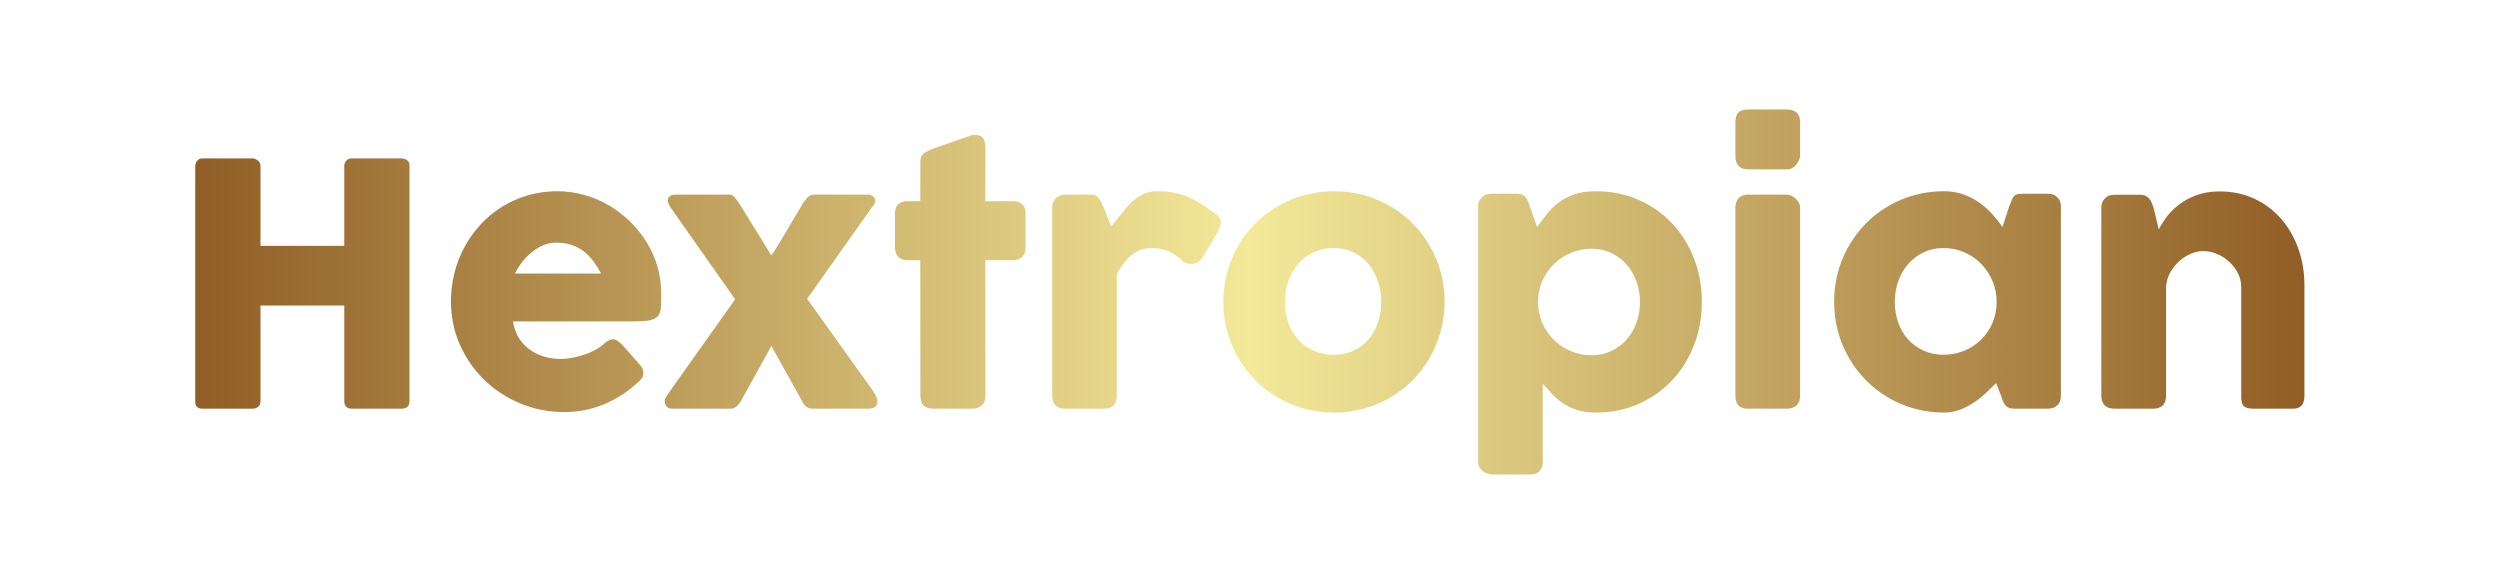 <svg width="137" height="32" viewBox="0 0 137 32" fill="none" xmlns="http://www.w3.org/2000/svg">
<path d="M87.45 10.48C88.294 10.48 89.072 10.636 89.783 10.947C90.494 11.258 91.107 11.686 91.621 12.231C92.135 12.776 92.537 13.417 92.826 14.152C93.116 14.888 93.261 15.684 93.261 16.54C93.261 17.396 93.116 18.185 92.826 18.924C92.537 19.663 92.135 20.305 91.621 20.85C91.107 21.394 90.494 21.825 89.783 22.139C89.072 22.453 88.294 22.609 87.45 22.609C87.05 22.609 86.705 22.562 86.416 22.467C86.126 22.371 85.869 22.246 85.644 22.092C85.42 21.938 85.221 21.769 85.049 21.584C84.876 21.399 84.707 21.215 84.541 21.03V25.335C84.541 25.52 84.486 25.676 84.375 25.806C84.264 25.935 84.091 26 83.857 26H81.742C81.668 26 81.588 25.985 81.502 25.954C81.416 25.923 81.336 25.88 81.262 25.824C81.188 25.769 81.126 25.699 81.077 25.616C81.028 25.533 81.003 25.439 81.003 25.335V11.303C81.003 11.18 81.026 11.078 81.072 10.998C81.118 10.918 81.175 10.844 81.243 10.776V10.775C81.323 10.708 81.406 10.665 81.492 10.646C81.578 10.628 81.662 10.618 81.742 10.618H83.137C83.254 10.618 83.351 10.637 83.428 10.674C83.505 10.711 83.568 10.762 83.617 10.826C83.666 10.891 83.708 10.965 83.742 11.048C83.776 11.131 83.808 11.223 83.839 11.321L84.228 12.438C84.4 12.217 84.574 11.99 84.749 11.76C84.925 11.529 85.132 11.32 85.372 11.132C85.612 10.944 85.899 10.789 86.231 10.665C86.564 10.542 86.97 10.48 87.45 10.48ZM73.114 10.48C73.952 10.48 74.738 10.635 75.475 10.946C76.21 11.257 76.851 11.685 77.395 12.23C77.941 12.775 78.372 13.416 78.689 14.152C79.007 14.888 79.165 15.684 79.165 16.54C79.165 17.107 79.093 17.65 78.948 18.17C78.803 18.691 78.599 19.175 78.338 19.625C78.076 20.075 77.763 20.483 77.397 20.85C77.03 21.216 76.622 21.53 76.172 21.792C75.722 22.054 75.241 22.255 74.727 22.396C74.212 22.538 73.674 22.609 73.114 22.609C72.554 22.609 72.004 22.538 71.484 22.396C70.964 22.255 70.479 22.054 70.029 21.792C69.58 21.53 69.172 21.216 68.806 20.85C68.439 20.483 68.125 20.075 67.863 19.625C67.602 19.176 67.398 18.69 67.254 18.17C67.109 17.65 67.037 17.106 67.037 16.54H67.036C67.036 15.974 67.109 15.428 67.254 14.905C67.399 14.382 67.602 13.897 67.863 13.45C68.125 13.004 68.438 12.597 68.805 12.23C69.171 11.864 69.58 11.552 70.029 11.293C70.479 11.034 70.964 10.834 71.484 10.692C72.004 10.551 72.548 10.48 73.114 10.48ZM106.533 10.48C106.915 10.48 107.266 10.537 107.586 10.651C107.906 10.765 108.197 10.914 108.459 11.099C108.721 11.283 108.958 11.493 109.17 11.727C109.382 11.961 109.572 12.198 109.738 12.438L110.099 11.32C110.16 11.166 110.211 11.042 110.251 10.946C110.291 10.851 110.335 10.78 110.381 10.733C110.427 10.687 110.484 10.656 110.552 10.641C110.619 10.625 110.715 10.618 110.838 10.618H112.215C112.283 10.618 112.363 10.627 112.455 10.646C112.547 10.664 112.628 10.708 112.695 10.775C112.781 10.843 112.843 10.92 112.88 11.006C112.917 11.092 112.936 11.191 112.936 11.302V21.712C112.936 21.817 112.916 21.917 112.879 22.013C112.842 22.108 112.781 22.184 112.694 22.239C112.627 22.307 112.546 22.351 112.454 22.369C112.362 22.388 112.282 22.396 112.214 22.396H110.395C110.265 22.396 110.16 22.38 110.08 22.346C110 22.312 109.935 22.264 109.886 22.202C109.837 22.141 109.796 22.065 109.762 21.976C109.728 21.886 109.692 21.789 109.655 21.685L109.387 20.992C109.22 21.159 109.039 21.336 108.842 21.523C108.645 21.711 108.427 21.885 108.19 22.045C107.953 22.205 107.697 22.34 107.42 22.447C107.143 22.555 106.847 22.609 106.533 22.609C105.973 22.609 105.435 22.538 104.921 22.396C104.407 22.255 103.927 22.054 103.48 21.792C103.034 21.53 102.629 21.216 102.266 20.85C101.902 20.483 101.59 20.075 101.328 19.625C101.066 19.176 100.864 18.69 100.723 18.17C100.581 17.65 100.511 17.106 100.511 16.54C100.511 15.684 100.667 14.888 100.981 14.152C101.296 13.416 101.724 12.775 102.266 12.23C102.807 11.685 103.445 11.257 104.178 10.946C104.91 10.636 105.695 10.48 106.533 10.48ZM30.531 10.479C31.042 10.479 31.539 10.547 32.02 10.683C32.5 10.818 32.95 11.01 33.372 11.256C33.794 11.502 34.18 11.798 34.531 12.143C34.882 12.488 35.184 12.865 35.437 13.274C35.689 13.684 35.885 14.121 36.023 14.586C36.162 15.051 36.231 15.53 36.231 16.023C36.231 16.343 36.227 16.604 36.218 16.808C36.209 17.011 36.16 17.173 36.074 17.293C35.988 17.413 35.844 17.496 35.645 17.542C35.444 17.588 35.151 17.611 34.763 17.611H28.112C28.174 18.006 28.299 18.335 28.486 18.6C28.674 18.864 28.891 19.076 29.137 19.232C29.383 19.389 29.645 19.502 29.922 19.569C30.199 19.637 30.461 19.671 30.707 19.671C30.929 19.671 31.157 19.648 31.391 19.602C31.625 19.555 31.851 19.494 32.069 19.417C32.288 19.34 32.488 19.251 32.67 19.149C32.852 19.048 32.998 18.941 33.108 18.83C33.207 18.75 33.292 18.69 33.363 18.65C33.434 18.61 33.509 18.59 33.589 18.59C33.669 18.59 33.751 18.617 33.834 18.673C33.917 18.728 34.011 18.808 34.116 18.913L35.095 20.023C35.162 20.102 35.206 20.175 35.225 20.239C35.243 20.304 35.252 20.37 35.252 20.438C35.252 20.561 35.218 20.668 35.15 20.757C35.083 20.846 35.002 20.924 34.91 20.992C34.368 21.491 33.759 21.881 33.082 22.161C32.404 22.441 31.687 22.581 30.93 22.581C30.086 22.581 29.289 22.427 28.537 22.119C27.786 21.811 27.127 21.385 26.561 20.84C25.994 20.295 25.545 19.653 25.212 18.914C24.879 18.175 24.713 17.371 24.713 16.503C24.713 15.961 24.779 15.436 24.911 14.928C25.044 14.42 25.231 13.944 25.475 13.5C25.718 13.056 26.013 12.649 26.361 12.276C26.709 11.904 27.098 11.585 27.529 11.32C27.96 11.056 28.428 10.849 28.934 10.701C29.438 10.553 29.971 10.479 30.531 10.479ZM13.841 8.679C13.933 8.679 14.028 8.718 14.127 8.795C14.226 8.872 14.275 8.969 14.275 9.086V13.474H18.866V9.086C18.866 8.975 18.905 8.879 18.981 8.799C19.058 8.719 19.157 8.679 19.28 8.679H21.98C22.103 8.679 22.21 8.71 22.302 8.771C22.394 8.833 22.44 8.932 22.44 9.067V21.99C22.44 22.126 22.4 22.227 22.32 22.295C22.24 22.363 22.136 22.396 22.008 22.396H19.28C19.158 22.396 19.058 22.363 18.981 22.295C18.905 22.227 18.866 22.126 18.866 21.99V16.743H14.275V21.99C14.275 22.119 14.233 22.219 14.15 22.29C14.067 22.361 13.955 22.396 13.813 22.396H11.098C10.839 22.396 10.706 22.276 10.7 22.036V9.085C10.706 8.981 10.745 8.887 10.815 8.804C10.886 8.721 10.981 8.679 11.098 8.679H13.841ZM39.972 10.664C40.076 10.664 40.168 10.71 40.245 10.799C40.322 10.888 40.41 11.003 40.508 11.145L42.273 13.999C42.389 13.833 42.525 13.622 42.679 13.366C42.833 13.111 42.991 12.846 43.154 12.572C43.318 12.299 43.475 12.032 43.626 11.773C43.777 11.515 43.908 11.296 44.019 11.117C44.123 10.957 44.22 10.842 44.31 10.771C44.399 10.701 44.506 10.665 44.629 10.665H47.557C47.631 10.665 47.7 10.68 47.765 10.711C47.829 10.742 47.88 10.785 47.917 10.841C47.954 10.896 47.969 10.96 47.963 11.034C47.957 11.108 47.917 11.188 47.843 11.274L44.231 16.374L47.824 21.398C47.898 21.503 47.961 21.614 48.014 21.731C48.066 21.848 48.089 21.956 48.083 22.055C48.077 22.153 48.032 22.235 47.949 22.3C47.866 22.364 47.726 22.396 47.529 22.396H44.536C44.259 22.396 44.052 22.236 43.917 21.916L42.273 18.961L40.611 21.953C40.544 22.088 40.457 22.196 40.352 22.276C40.248 22.357 40.145 22.396 40.047 22.396H36.833C36.747 22.396 36.673 22.379 36.611 22.342C36.55 22.305 36.497 22.236 36.454 22.138L36.435 22.046L36.435 22.045C36.416 21.959 36.431 21.874 36.48 21.791C36.53 21.708 36.573 21.638 36.61 21.583L40.286 16.401L36.804 11.45C36.742 11.37 36.69 11.284 36.647 11.191C36.603 11.099 36.587 11.014 36.596 10.938C36.605 10.861 36.645 10.796 36.716 10.743C36.787 10.691 36.905 10.664 37.071 10.664H39.972ZM63.426 10.48C63.746 10.48 64.055 10.505 64.316 10.555C64.578 10.604 64.826 10.676 65.061 10.771C65.295 10.867 65.527 10.989 65.758 11.137C65.988 11.284 66.239 11.457 66.51 11.653C66.935 11.881 67.015 12.221 66.751 12.67L65.91 14.102C65.787 14.286 65.636 14.4 65.457 14.443C65.278 14.486 65.084 14.459 64.875 14.36C64.61 14.102 64.341 13.909 64.067 13.783C63.793 13.657 63.481 13.594 63.13 13.594C62.89 13.594 62.678 13.627 62.497 13.695C62.315 13.763 62.15 13.858 62.003 13.981C61.855 14.105 61.716 14.253 61.587 14.426C61.458 14.598 61.328 14.789 61.199 14.998V21.686C61.199 21.92 61.142 22.097 61.028 22.217C60.914 22.337 60.724 22.396 60.46 22.396H58.382C57.901 22.396 57.662 22.16 57.662 21.686V11.349H57.661C57.661 11.244 57.684 11.143 57.73 11.048C57.777 10.952 57.834 10.877 57.901 10.821C58.062 10.717 58.228 10.664 58.4 10.664H59.796C59.913 10.664 60.005 10.687 60.072 10.729C60.14 10.773 60.197 10.828 60.243 10.896C60.289 10.963 60.329 11.041 60.363 11.127C60.397 11.213 60.439 11.299 60.488 11.385C60.501 11.409 60.526 11.47 60.562 11.565C60.599 11.661 60.639 11.766 60.683 11.88C60.726 11.994 60.768 12.102 60.808 12.203C60.847 12.304 60.873 12.37 60.886 12.401C61.071 12.198 61.248 11.985 61.417 11.76C61.586 11.535 61.767 11.328 61.957 11.137C62.148 10.946 62.36 10.789 62.594 10.665C62.828 10.542 63.105 10.48 63.426 10.48ZM97.897 10.664C97.971 10.664 98.052 10.681 98.138 10.715C98.224 10.749 98.304 10.799 98.378 10.863C98.452 10.928 98.515 11.004 98.567 11.09C98.62 11.176 98.645 11.274 98.645 11.385V21.685C98.645 21.919 98.581 22.096 98.452 22.216C98.323 22.336 98.137 22.396 97.897 22.396H95.782C95.326 22.396 95.099 22.159 95.099 21.685V11.385L95.108 11.242C95.129 11.105 95.182 10.983 95.265 10.877C95.376 10.735 95.548 10.664 95.782 10.664H97.897ZM121.637 10.489C122.339 10.489 122.976 10.624 123.549 10.895C124.122 11.165 124.61 11.533 125.014 12C125.417 12.467 125.729 13.013 125.951 13.637C126.173 14.261 126.283 14.927 126.283 15.635V21.686C126.283 21.919 126.232 22.096 126.131 22.216C126.029 22.336 125.868 22.396 125.646 22.396H123.513C123.248 22.396 123.065 22.352 122.967 22.263C122.868 22.173 122.819 21.999 122.819 21.74V15.727C122.819 15.462 122.76 15.211 122.64 14.975C122.52 14.738 122.36 14.528 122.163 14.347C121.966 14.165 121.743 14.022 121.494 13.917C121.245 13.812 120.99 13.76 120.731 13.76C120.51 13.76 120.283 13.809 120.053 13.907C119.822 14.006 119.61 14.143 119.416 14.318C119.222 14.494 119.059 14.701 118.927 14.938C118.794 15.175 118.719 15.432 118.7 15.709V21.713C118.7 21.818 118.68 21.923 118.64 22.027C118.6 22.132 118.54 22.212 118.46 22.268C118.38 22.317 118.304 22.351 118.233 22.369C118.163 22.388 118.081 22.396 117.988 22.396H115.901C115.636 22.396 115.445 22.331 115.328 22.202C115.211 22.073 115.152 21.901 115.152 21.686V11.355C115.152 11.239 115.179 11.131 115.231 11.033C115.284 10.935 115.356 10.858 115.448 10.803L115.393 10.831L115.392 10.83C115.472 10.762 115.556 10.72 115.646 10.701C115.735 10.683 115.82 10.673 115.9 10.673H117.295C117.406 10.673 117.501 10.693 117.581 10.733C117.661 10.773 117.73 10.827 117.785 10.895C117.841 10.962 117.885 11.039 117.919 11.125C117.953 11.211 117.985 11.299 118.016 11.392L118.303 12.571C118.395 12.381 118.529 12.164 118.704 11.921C118.88 11.678 119.103 11.452 119.374 11.24C119.645 11.028 119.966 10.85 120.339 10.706C120.711 10.562 121.144 10.489 121.637 10.489ZM53.431 7.395C53.659 7.395 53.811 7.461 53.889 7.594C53.965 7.726 54.004 7.9 54.004 8.115L53.995 11.024H55.537C55.734 11.024 55.894 11.083 56.018 11.2C56.141 11.317 56.202 11.493 56.202 11.727V13.51C56.202 13.768 56.141 13.957 56.018 14.077C55.894 14.197 55.734 14.258 55.537 14.258H53.995L54.004 21.685C54.004 21.919 53.936 22.096 53.801 22.216C53.665 22.336 53.477 22.395 53.237 22.395H51.149C50.675 22.395 50.438 22.158 50.438 21.685L50.43 14.258H49.755C49.281 14.258 49.044 14.008 49.044 13.51V11.727C49.044 11.259 49.281 11.024 49.755 11.024H50.43L50.438 8.836L50.45 8.701C50.474 8.576 50.533 8.478 50.628 8.406C50.754 8.311 50.934 8.22 51.168 8.134L53.265 7.404C53.295 7.398 53.325 7.395 53.352 7.395H53.431ZM87.21 13.63C86.816 13.63 86.454 13.702 86.106 13.847C85.758 13.991 85.454 14.189 85.192 14.438C84.931 14.688 84.718 14.982 84.555 15.32C84.391 15.659 84.301 16.019 84.282 16.401V16.54C84.282 16.947 84.36 17.328 84.514 17.686C84.668 18.043 84.877 18.352 85.142 18.613C85.406 18.875 85.717 19.084 86.074 19.237C86.431 19.391 86.81 19.468 87.21 19.468C87.61 19.468 87.965 19.391 88.291 19.237C88.618 19.083 88.898 18.875 89.132 18.613C89.366 18.352 89.548 18.043 89.677 17.686C89.806 17.329 89.87 16.947 89.87 16.54C89.87 16.146 89.806 15.771 89.677 15.417C89.547 15.063 89.365 14.754 89.132 14.489C88.898 14.224 88.617 14.015 88.291 13.861C87.965 13.707 87.604 13.63 87.21 13.63ZM73.087 13.593C72.686 13.593 72.303 13.672 71.974 13.829C71.644 13.986 71.364 14.2 71.133 14.471C70.902 14.742 70.724 15.056 70.598 15.413C70.471 15.77 70.408 16.146 70.408 16.54C70.408 16.947 70.471 17.326 70.598 17.681C70.724 18.035 70.902 18.341 71.133 18.6C71.364 18.858 71.644 19.063 71.974 19.214C72.303 19.365 72.674 19.44 73.087 19.44C73.499 19.44 73.849 19.365 74.172 19.214C74.495 19.063 74.769 18.858 74.994 18.6C75.219 18.341 75.391 18.035 75.511 17.681C75.631 17.326 75.691 16.947 75.691 16.54C75.691 16.134 75.631 15.77 75.511 15.413C75.391 15.056 75.219 14.742 74.994 14.471C74.769 14.2 74.495 13.986 74.172 13.829C73.849 13.672 73.487 13.593 73.087 13.593ZM106.506 13.593C106.093 13.593 105.74 13.672 105.411 13.829C105.082 13.986 104.799 14.2 104.565 14.471C104.331 14.742 104.151 15.056 104.025 15.413C103.899 15.77 103.836 16.146 103.836 16.54C103.836 16.947 103.899 17.326 104.025 17.681C104.152 18.035 104.331 18.341 104.565 18.6C104.8 18.858 105.082 19.063 105.411 19.214C105.74 19.365 106.105 19.44 106.506 19.44C106.906 19.44 107.301 19.365 107.655 19.214C108.009 19.063 108.317 18.858 108.579 18.6C108.841 18.341 109.046 18.035 109.193 17.681C109.341 17.326 109.415 16.947 109.415 16.54C109.415 16.134 109.341 15.77 109.193 15.413C109.046 15.056 108.841 14.742 108.579 14.471C108.317 14.2 108.009 13.986 107.655 13.829C107.301 13.672 106.918 13.593 106.506 13.593ZM30.289 13.307C30.112 13.325 29.939 13.369 29.77 13.44C29.546 13.536 29.334 13.664 29.138 13.824C28.941 13.984 28.763 14.166 28.606 14.369C28.449 14.572 28.321 14.779 28.223 14.988H32.943C32.814 14.748 32.673 14.526 32.523 14.323C32.372 14.12 32.2 13.941 32.006 13.787C31.812 13.633 31.59 13.513 31.341 13.427C31.091 13.341 30.8 13.297 30.468 13.297L30.289 13.307ZM97.925 6C98.14 6 98.314 6.054 98.447 6.162C98.579 6.27 98.645 6.453 98.645 6.711V8.513C98.645 8.587 98.629 8.667 98.595 8.753C98.561 8.839 98.513 8.922 98.452 9.002C98.391 9.082 98.315 9.149 98.226 9.201C98.136 9.254 98.036 9.279 97.925 9.279H95.782C95.326 9.279 95.099 9.024 95.099 8.513V6.711C95.099 6.452 95.154 6.27 95.265 6.162C95.376 6.054 95.548 6 95.782 6H97.925Z" fill="url(#paint0_linear_8614_2448)"/>
<defs>
<linearGradient id="paint0_linear_8614_2448" x1="10.7" y1="16.443" x2="126.283" y2="16.443" gradientUnits="userSpaceOnUse">
<stop stop-color="#905E26"/>
<stop offset="0.5" stop-color="#F3E999"/>
<stop offset="1" stop-color="#905E26"/>
</linearGradient>
</defs>
</svg>
